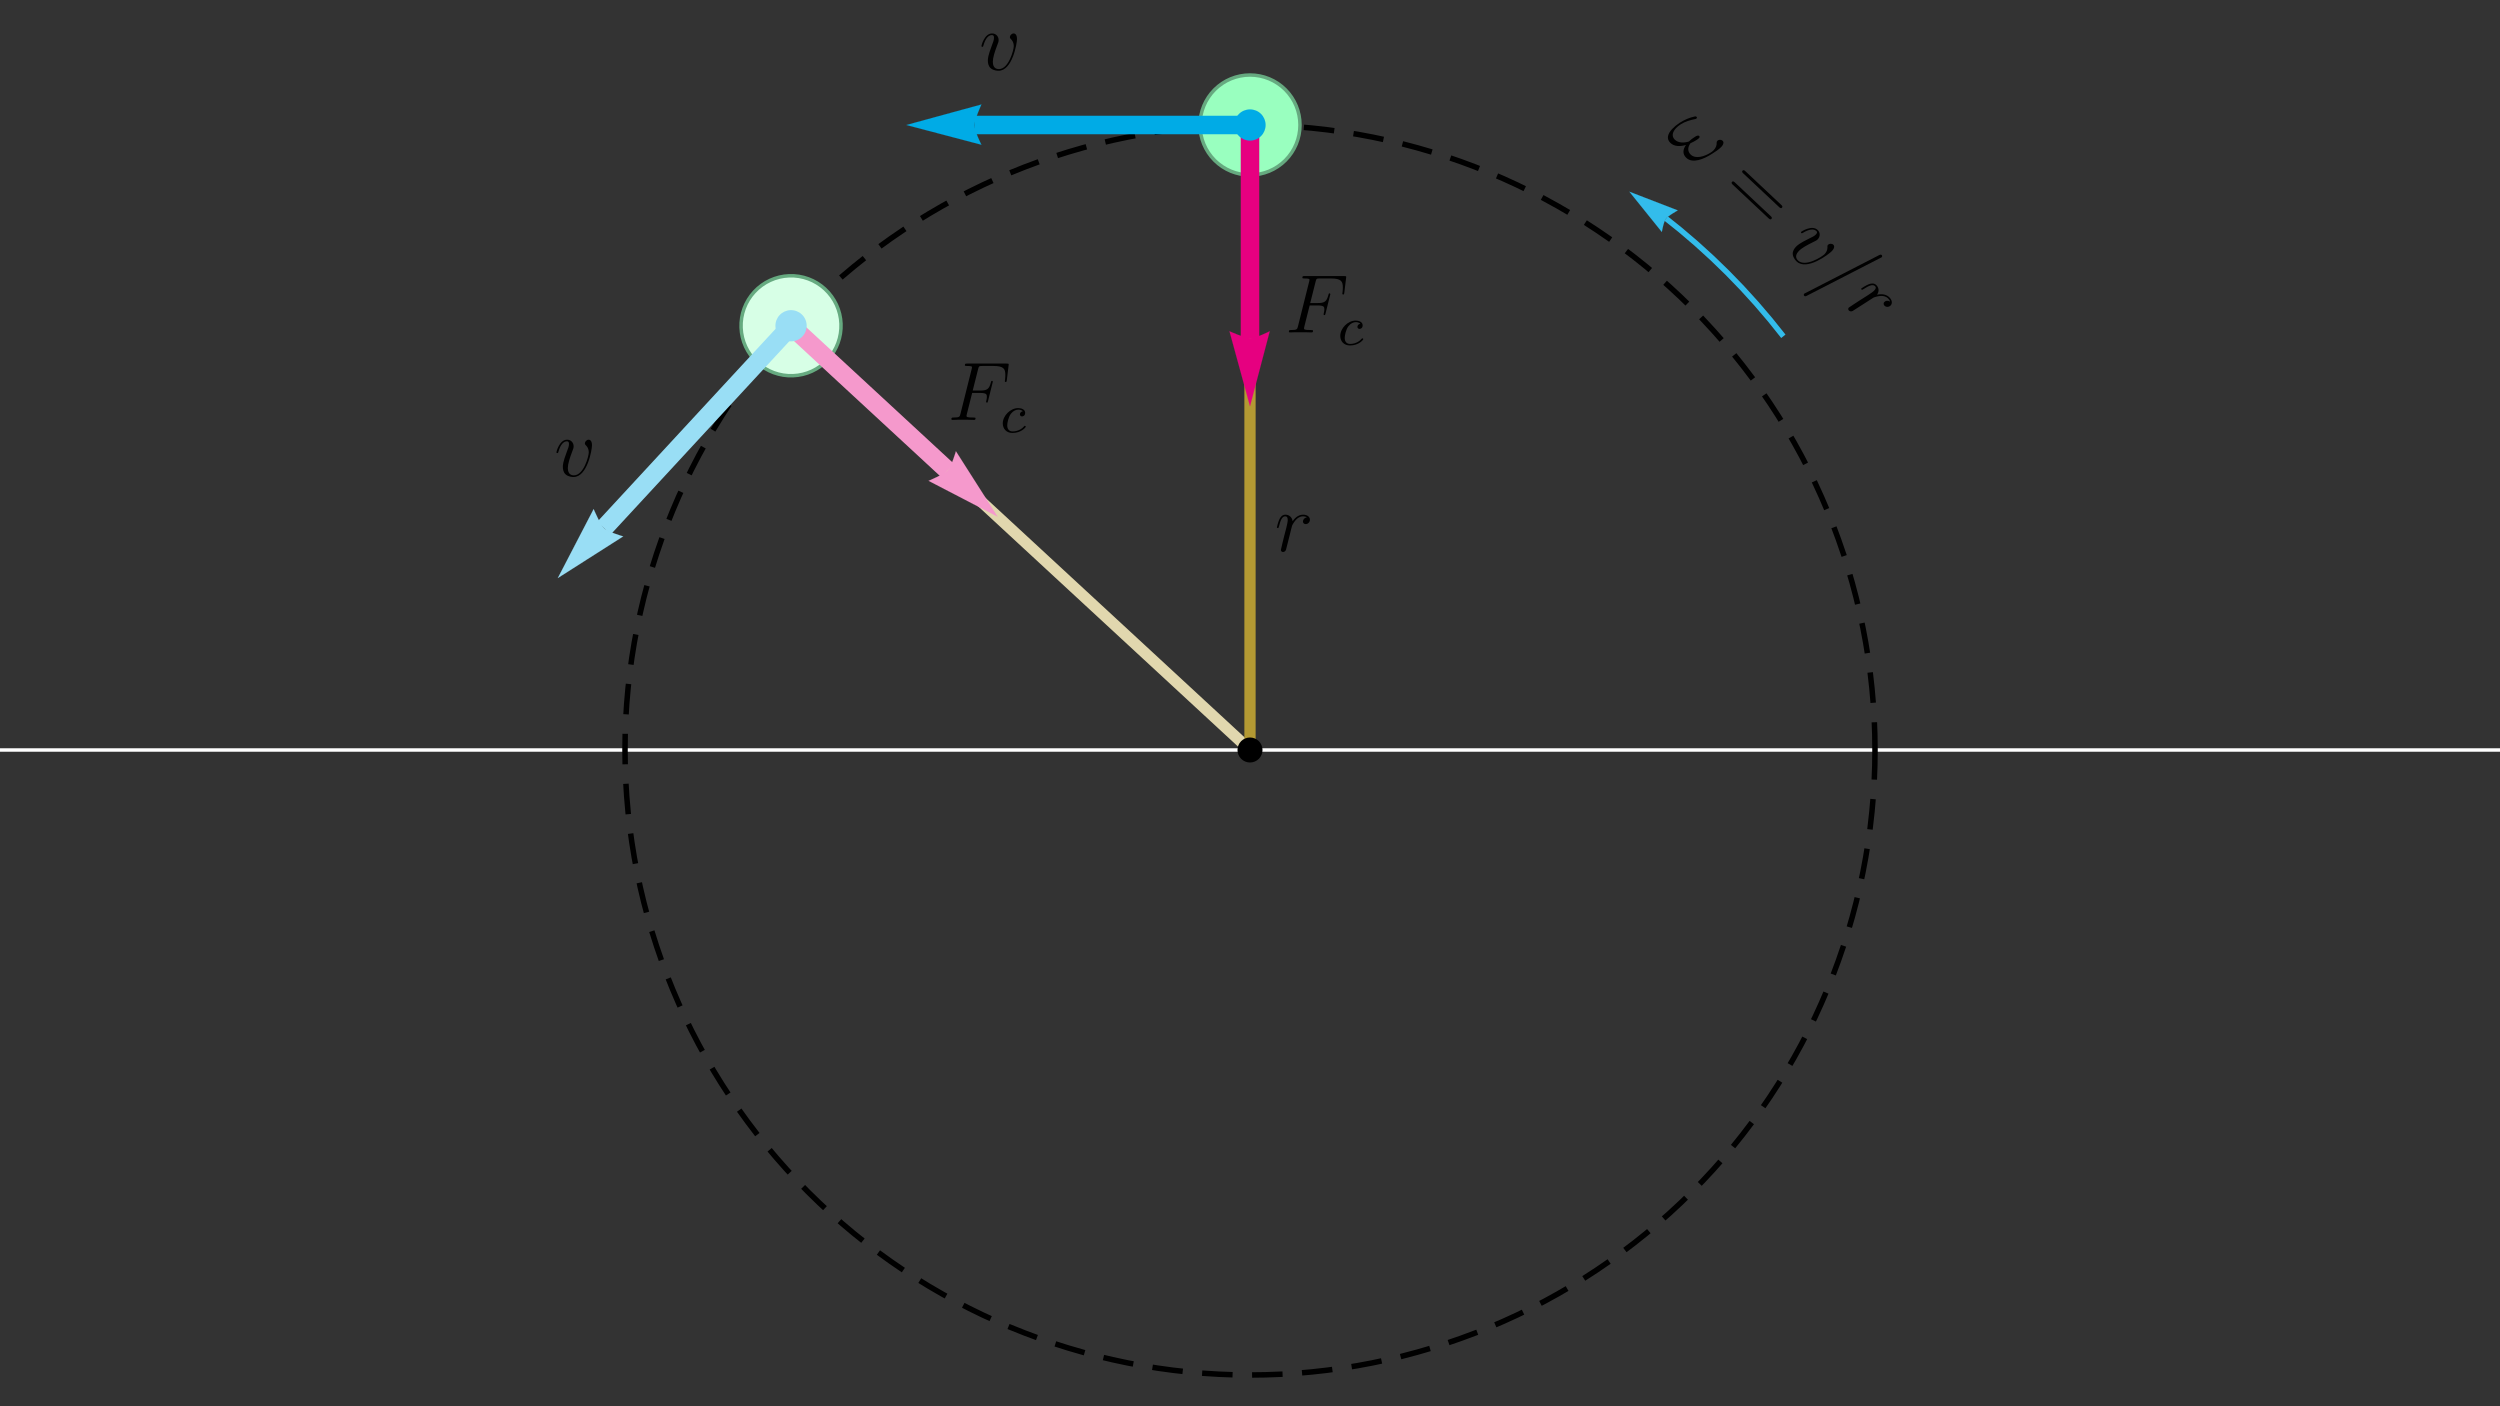 <?xml version="1.0" encoding="UTF-8"?>
<svg xmlns="http://www.w3.org/2000/svg" xmlns:xlink="http://www.w3.org/1999/xlink" width="720pt" height="405pt" viewBox="0 0 720 405" version="1.1">
<rect x="0" y="0" width="720" height="405" fill="#333333" stroke="none"/>
<defs>
<clipPath id="clip1">
  <path d="M 480 33 L 497 33 L 497 47 L 480 47 Z M 480 33 "/>
</clipPath>
<clipPath id="clip2">
  <path d="M 492.906 20.285 L 468.945 45.797 L 533.098 106.039 L 557.055 80.523 Z M 492.906 20.285 "/>
</clipPath>
<clipPath id="clip3">
  <path d="M 492.949 21.699 L 470.359 45.754 L 533.051 104.625 L 555.641 80.57 Z M 492.949 21.699 "/>
</clipPath>
<clipPath id="clip4">
  <path d="M 498 49 L 514 49 L 514 64 L 498 64 Z M 498 49 "/>
</clipPath>
<clipPath id="clip5">
  <path d="M 492.906 20.285 L 468.945 45.797 L 533.098 106.039 L 557.055 80.523 Z M 492.906 20.285 "/>
</clipPath>
<clipPath id="clip6">
  <path d="M 492.949 21.699 L 470.359 45.754 L 533.051 104.625 L 555.641 80.57 Z M 492.949 21.699 "/>
</clipPath>
<clipPath id="clip7">
  <path d="M 516 65 L 529 65 L 529 77 L 516 77 Z M 516 65 "/>
</clipPath>
<clipPath id="clip8">
  <path d="M 492.906 20.285 L 468.945 45.797 L 533.098 106.039 L 557.055 80.523 Z M 492.906 20.285 "/>
</clipPath>
<clipPath id="clip9">
  <path d="M 492.949 21.699 L 470.359 45.754 L 533.051 104.625 L 555.641 80.57 Z M 492.949 21.699 "/>
</clipPath>
<clipPath id="clip10">
  <path d="M 519 73 L 543 73 L 543 86 L 519 86 Z M 519 73 "/>
</clipPath>
<clipPath id="clip11">
  <path d="M 492.906 20.285 L 468.945 45.797 L 533.098 106.039 L 557.055 80.523 Z M 492.906 20.285 "/>
</clipPath>
<clipPath id="clip12">
  <path d="M 492.949 21.699 L 470.359 45.754 L 533.051 104.625 L 555.641 80.57 Z M 492.949 21.699 "/>
</clipPath>
<clipPath id="clip13">
  <path d="M 532 81 L 545 81 L 545 90 L 532 90 Z M 532 81 "/>
</clipPath>
<clipPath id="clip14">
  <path d="M 492.906 20.285 L 468.945 45.797 L 533.098 106.039 L 557.055 80.523 Z M 492.906 20.285 "/>
</clipPath>
<clipPath id="clip15">
  <path d="M 492.949 21.699 L 470.359 45.754 L 533.051 104.625 L 555.641 80.57 Z M 492.949 21.699 "/>
</clipPath>
</defs>
<g id="surface8">
<path style="fill:none;stroke-width:1;stroke-linecap:square;stroke-linejoin:miter;stroke:rgb(99.998%,99.998%,99.998%);stroke-opacity:1;stroke-miterlimit:3.25;" d="M 74 229 L 794 229 " transform="matrix(1,0,0,1,-74,-13)"/>
<path style="fill:none;stroke-width:1.584;stroke-linecap:square;stroke-linejoin:miter;stroke:rgb(0%,0%,0%);stroke-opacity:1;stroke-dasharray:7.2;stroke-miterlimit:3.25;" d="M 614 229 C 614 181.262 595.035 135.477 561.277 101.723 C 527.523 67.965 481.738 49 434 49 C 386.262 49 340.477 67.965 306.723 101.723 C 272.965 135.477 254 181.262 254 229 C 254 276.738 272.965 322.523 306.723 356.277 C 340.477 390.035 386.262 409 434 409 C 481.738 409 527.523 390.035 561.277 356.277 C 595.035 322.523 614 276.738 614 229 Z M 614 229 " transform="matrix(1,0,0,1,-74,-13)"/>
<path style="fill:none;stroke-width:3.24;stroke-linecap:square;stroke-linejoin:miter;stroke:rgb(87.999%,83.998%,67.999%);stroke-opacity:1;stroke-miterlimit:3.25;" d="M 434 229 L 301.82 106.816 " transform="matrix(1,0,0,1,-74,-13)"/>
<path style="fill-rule:evenodd;fill:rgb(83.998%,99.998%,89.999%);fill-opacity:1;stroke-width:1;stroke-linecap:square;stroke-linejoin:miter;stroke:rgb(39.999%,66.666%,50%);stroke-opacity:1;stroke-miterlimit:3.25;" d="M 311.598 96.242 C 308.793 93.648 305.074 92.277 301.258 92.426 C 297.441 92.578 293.84 94.238 291.246 97.043 C 288.656 99.844 287.281 103.566 287.434 107.383 C 287.582 111.199 289.242 114.797 292.047 117.391 C 294.852 119.984 298.57 121.355 302.387 121.203 C 306.203 121.055 309.805 119.395 312.395 116.59 C 314.988 113.785 316.359 110.066 316.211 106.25 C 316.062 102.434 314.402 98.836 311.598 96.242 Z M 311.598 96.242 " transform="matrix(1,0,0,1,-74,-13)"/>
<path style="fill:none;stroke-width:3.24;stroke-linecap:square;stroke-linejoin:miter;stroke:rgb(70%,59.999%,20%);stroke-opacity:1;stroke-miterlimit:3.25;" d="M 434 229 L 434 49 " transform="matrix(1,0,0,1,-74,-13)"/>
<path style="fill-rule:evenodd;fill:rgb(59.999%,99.998%,74.998%);fill-opacity:1;stroke-width:1;stroke-linecap:square;stroke-linejoin:miter;stroke:rgb(39.999%,66.666%,50%);stroke-opacity:1;stroke-miterlimit:3.25;" d="M 448.398 49 C 448.398 45.18 446.883 41.52 444.184 38.816 C 441.48 36.117 437.82 34.602 434 34.602 C 430.18 34.602 426.52 36.117 423.816 38.816 C 421.117 41.52 419.602 45.18 419.602 49 C 419.602 52.82 421.117 56.48 423.816 59.184 C 426.52 61.883 430.18 63.398 434 63.398 C 437.82 63.398 441.48 61.883 444.184 59.184 C 446.883 56.48 448.398 52.82 448.398 49 Z M 448.398 49 " transform="matrix(1,0,0,1,-74,-13)"/>
<path style="fill:none;stroke-width:5.328;stroke-linecap:butt;stroke-linejoin:miter;stroke:rgb(95.999%,59.999%,79.999%);stroke-opacity:1;stroke-miterlimit:3.25;" d="M 301.82 106.816 L 346.906 148.488 " transform="matrix(1,0,0,1,-74,-13)"/>
<path style="fill-rule:nonzero;fill:rgb(95.999%,59.999%,79.999%);fill-opacity:1;stroke-width:0.03;stroke-linecap:square;stroke-linejoin:miter;stroke:rgb(95.999%,59.999%,79.999%);stroke-opacity:1;stroke-miterlimit:3.25;" d="M 349.301 142.961 L 349.094 143.652 L 348.547 145.262 L 348.188 146.195 L 347.781 147.102 L 347.352 147.898 L 346.906 148.488 L 346.395 148.93 L 345.648 149.414 L 344.754 149.91 L 343.809 150.391 L 342.148 151.164 L 341.43 151.477 L 361.301 161.797 Z M 349.301 142.961 " transform="matrix(1,0,0,1,-74,-13)"/>
<path style=" stroke:none;fill-rule:evenodd;fill:rgb(95.999%,59.999%,79.999%);fill-opacity:1;" d="M 229.043 92.492 C 228.691 92.172 228.227 92 227.75 92.016 C 227.273 92.035 226.824 92.242 226.5 92.594 C 226.176 92.945 226.004 93.41 226.023 93.887 C 226.043 94.363 226.25 94.812 226.602 95.137 C 226.949 95.461 227.414 95.633 227.895 95.613 C 228.371 95.598 228.82 95.387 229.145 95.039 C 229.469 94.688 229.641 94.223 229.621 93.746 C 229.602 93.27 229.395 92.816 229.043 92.492 Z M 229.043 92.492 "/>
<path style="fill:none;stroke-width:5.328;stroke-linecap:butt;stroke-linejoin:miter;stroke:rgb(89.999%,0%,50%);stroke-opacity:1;stroke-miterlimit:3.25;" d="M 434 49 L 434 110.395 " transform="matrix(1,0,0,1,-74,-13)"/>
<path style="fill-rule:nonzero;fill:rgb(89.999%,0%,50%);fill-opacity:1;stroke-width:0.03;stroke-linecap:square;stroke-linejoin:miter;stroke:rgb(89.999%,0%,50%);stroke-opacity:1;stroke-miterlimit:3.25;" d="M 439.684 108.398 L 439.039 108.715 L 437.488 109.41 L 436.555 109.777 L 435.613 110.098 L 434.738 110.316 L 434 110.395 L 433.332 110.316 L 432.469 110.098 L 431.496 109.777 L 430.504 109.41 L 428.809 108.715 L 428.09 108.398 L 434 130 Z M 439.684 108.398 " transform="matrix(1,0,0,1,-74,-13)"/>
<path style=" stroke:none;fill-rule:evenodd;fill:rgb(89.999%,0%,50%);fill-opacity:1;" d="M 361.801 36 C 361.801 35.523 361.609 35.066 361.273 34.727 C 360.934 34.391 360.477 34.199 360 34.199 C 359.523 34.199 359.066 34.391 358.727 34.727 C 358.391 35.066 358.199 35.523 358.199 36 C 358.199 36.477 358.391 36.934 358.727 37.273 C 359.066 37.609 359.523 37.801 360 37.801 C 360.477 37.801 360.934 37.609 361.273 37.273 C 361.609 36.934 361.801 36.477 361.801 36 Z M 361.801 36 "/>
<path style="fill:none;stroke-width:5.328;stroke-linecap:butt;stroke-linejoin:miter;stroke:rgb(59.999%,86.798%,95.999%);stroke-opacity:1;stroke-miterlimit:3.25;" d="M 301.82 106.816 L 247.957 165.086 " transform="matrix(1,0,0,1,-74,-13)"/>
<path style="fill-rule:nonzero;fill:rgb(59.999%,86.798%,95.999%);fill-opacity:1;stroke-width:0.03;stroke-linecap:square;stroke-linejoin:miter;stroke:rgb(59.999%,86.798%,95.999%);stroke-opacity:1;stroke-miterlimit:3.25;" d="M 253.484 167.48 L 252.793 167.273 L 251.184 166.73 L 250.25 166.367 L 249.344 165.965 L 248.551 165.531 L 247.957 165.086 L 247.52 164.578 L 247.035 163.828 L 246.535 162.934 L 246.059 161.992 L 245.285 160.332 L 244.969 159.609 L 234.648 179.484 Z M 253.484 167.48 " transform="matrix(1,0,0,1,-74,-13)"/>
<path style=" stroke:none;fill-rule:evenodd;fill:rgb(59.999%,86.798%,95.999%);fill-opacity:1;" d="M 230.875 90.512 C 230 89.703 228.836 89.273 227.645 89.32 C 226.453 89.367 225.328 89.887 224.516 90.762 C 223.707 91.637 223.277 92.801 223.324 93.992 C 223.371 95.184 223.891 96.309 224.766 97.121 C 225.645 97.93 226.805 98.359 228 98.312 C 229.191 98.266 230.316 97.746 231.125 96.871 C 231.938 95.992 232.367 94.832 232.32 93.641 C 232.273 92.445 231.754 91.32 230.875 90.512 Z M 230.875 90.512 "/>
<path style="fill:none;stroke-width:5.328;stroke-linecap:butt;stroke-linejoin:miter;stroke:rgb(0%,66.998%,89.999%);stroke-opacity:1;stroke-miterlimit:3.25;" d="M 434 49 L 354.645 49 " transform="matrix(1,0,0,1,-74,-13)"/>
<path style="fill-rule:nonzero;fill:rgb(0%,66.998%,89.999%);fill-opacity:1;stroke-width:0.03;stroke-linecap:square;stroke-linejoin:miter;stroke:rgb(0%,66.998%,89.999%);stroke-opacity:1;stroke-miterlimit:3.25;" d="M 356.641 54.684 L 356.324 54.039 L 355.629 52.488 L 355.262 51.555 L 354.945 50.613 L 354.723 49.738 L 354.645 49 L 354.723 48.332 L 354.945 47.469 L 355.262 46.496 L 355.629 45.504 L 356.324 43.809 L 356.641 43.09 L 335.039 49 Z M 356.641 54.684 " transform="matrix(1,0,0,1,-74,-13)"/>
<path style=" stroke:none;fill-rule:evenodd;fill:rgb(0%,66.998%,89.999%);fill-opacity:1;" d="M 364.5 36 C 364.5 34.805 364.027 33.66 363.184 32.816 C 362.34 31.973 361.195 31.5 360 31.5 C 358.805 31.5 357.66 31.973 356.816 32.816 C 355.973 33.66 355.5 34.805 355.5 36 C 355.5 37.195 355.973 38.34 356.816 39.184 C 357.66 40.027 358.805 40.5 360 40.5 C 361.195 40.5 362.34 40.027 363.184 39.184 C 364.027 38.34 364.5 37.195 364.5 36 Z M 364.5 36 "/>
<path style="fill:none;stroke-width:1.584;stroke-linecap:butt;stroke-linejoin:miter;stroke:rgb(20%,73.599%,91.998%);stroke-opacity:1;stroke-miterlimit:3.25;" d="M 587.605 109.852 L 583.789 105.086 L 579.82 100.441 L 575.711 95.926 L 571.461 91.539 L 567.074 87.289 L 562.559 83.18 L 557.914 79.211 L 553.816 75.93 " transform="matrix(1,0,0,1,-74,-13)"/>
<path style="fill-rule:nonzero;fill:rgb(20%,73.599%,91.998%);fill-opacity:1;stroke-width:0.03;stroke-linecap:square;stroke-linejoin:miter;stroke:rgb(20%,73.599%,91.998%);stroke-opacity:1;stroke-miterlimit:3.25;" d="M 552.609 79.812 L 552.695 79.34 L 552.938 78.234 L 553.109 77.59 L 553.309 76.957 L 553.535 76.398 L 553.789 75.973 L 554.094 75.645 L 554.555 75.27 L 555.109 74.875 L 555.699 74.488 L 556.742 73.852 L 557.195 73.59 L 543.27 68.215 Z M 552.609 79.812 " transform="matrix(1,0,0,1,-74,-13)"/>
<g clip-path="url(#clip1)" clip-rule="nonzero">
<g clip-path="url(#clip2)" clip-rule="nonzero">
<g clip-path="url(#clip3)" clip-rule="nonzero">
<path style=" stroke:none;fill-rule:evenodd;fill:rgb(0%,0%,0%);fill-opacity:1;" d="M 493.102 44.277 C 493.992 43.711 495.051 43.035 495.723 42.324 C 496.113 41.906 496.367 41.461 496.355 41.023 C 496.332 40.836 496.242 40.656 496.102 40.523 C 495.91 40.344 495.637 40.25 495.336 40.258 C 495.035 40.27 494.766 40.379 494.605 40.555 C 494.473 40.691 494.395 40.879 494.398 41.082 C 494.457 41.855 494.145 42.609 493.559 43.234 C 493.344 43.461 493.082 43.672 492.801 43.867 C 490.883 45.105 488.344 45.859 486.938 44.539 C 485.93 43.594 486.059 42.34 486.848 41.254 C 487.516 40.961 488.18 40.602 488.773 40.215 C 488.957 40.09 489.152 39.949 489.301 39.793 C 489.496 39.586 489.574 39.363 489.367 39.168 C 489.051 38.871 488.52 39.156 488.09 39.445 C 487.465 39.832 486.887 40.273 486.395 40.758 C 484.895 41.215 483.355 41.176 482.367 40.246 C 481.324 39.266 481.688 37.977 482.719 36.879 C 483.09 36.48 483.551 36.129 484.066 35.793 C 485.305 34.992 486.828 34.559 488.383 34.254 C 488.484 34.219 488.551 34.184 488.613 34.113 C 488.699 34.027 488.746 33.906 488.707 33.773 C 488.672 33.707 488.602 33.641 488.602 33.641 C 488.496 33.543 488.344 33.5 488.191 33.52 C 486.531 33.859 485.055 34.531 483.746 35.363 C 482.922 35.895 482.184 36.512 481.598 37.133 C 480.32 38.492 479.812 39.973 481.098 41.18 C 482.207 42.223 483.859 42.238 485.566 41.746 C 484.664 43.023 484.488 44.363 485.668 45.473 C 487.457 47.152 490.605 45.891 493.102 44.277 Z M 493.102 44.277 "/>
</g>
</g>
</g>
<g clip-path="url(#clip4)" clip-rule="nonzero">
<g clip-path="url(#clip5)" clip-rule="nonzero">
<g clip-path="url(#clip6)" clip-rule="nonzero">
<path style=" stroke:none;fill-rule:evenodd;fill:rgb(0%,0%,0%);fill-opacity:1;" d="M 513.199 59.816 C 513.512 59.484 513.215 59.207 512.953 58.965 L 502.719 49.352 C 502.473 49.121 502.16 48.828 501.867 49.141 C 501.559 49.473 501.855 49.75 502.113 49.992 L 512.352 59.605 C 512.594 59.832 512.906 60.129 513.199 59.816 Z M 510.164 63.051 C 510.477 62.719 510.18 62.441 509.918 62.195 L 499.684 52.582 C 499.438 52.355 499.125 52.062 498.832 52.375 C 498.523 52.703 498.82 52.98 499.078 53.227 L 509.316 62.84 C 509.559 63.066 509.871 63.359 510.164 63.051 Z M 510.164 63.051 "/>
</g>
</g>
</g>
<g clip-path="url(#clip7)" clip-rule="nonzero">
<g clip-path="url(#clip8)" clip-rule="nonzero">
<g clip-path="url(#clip9)" clip-rule="nonzero">
<path style=" stroke:none;fill-rule:evenodd;fill:rgb(0%,0%,0%);fill-opacity:1;" d="M 527.598 72.293 C 528.629 71.195 528.137 70.605 527.996 70.477 C 527.578 70.086 526.805 70.141 526.48 70.488 C 526.285 70.699 526.293 70.934 526.297 71.066 C 526.324 71.387 526.336 72.281 525.488 73.184 C 524.801 73.918 519.938 77.004 517.855 75.047 C 516.793 74.047 517.418 72.969 518.023 72.324 C 518.84 71.457 520.379 70.613 522.023 69.805 C 522.969 69.352 523.207 69.242 523.531 68.895 C 524.219 68.164 524.312 67.016 523.461 66.215 C 521.863 64.715 518.855 66.633 518.723 66.77 C 518.66 66.84 518.648 66.992 518.77 67.105 C 518.926 67.254 519.008 67.199 519.305 67.02 C 521.125 65.918 522.422 65.895 523.086 66.512 C 523.242 66.66 523.539 66.938 523 67.512 C 522.574 67.965 521.91 68.289 521.027 68.703 C 518.105 70.145 517.602 70.684 517.207 71.102 C 516.848 71.48 516.23 72.246 516.312 73.238 C 516.434 74.363 517.305 75.18 517.457 75.324 C 520.344 78.035 526.668 73.281 527.598 72.293 Z M 527.598 72.293 "/>
</g>
</g>
</g>
<g clip-path="url(#clip10)" clip-rule="nonzero">
<g clip-path="url(#clip11)" clip-rule="nonzero">
<g clip-path="url(#clip12)" clip-rule="nonzero">
<path style=" stroke:none;fill-rule:evenodd;fill:rgb(0%,0%,0%);fill-opacity:1;" d="M 541.938 74.082 C 542.133 73.875 542.07 73.586 541.934 73.457 C 541.848 73.375 541.691 73.227 541.191 73.477 L 520.016 84.367 L 519.617 84.578 C 519.422 84.789 519.48 85.074 519.621 85.203 C 519.723 85.301 519.895 85.434 520.359 85.18 L 541.539 74.293 Z M 541.938 74.082 "/>
</g>
</g>
</g>
<g clip-path="url(#clip13)" clip-rule="nonzero">
<g clip-path="url(#clip14)" clip-rule="nonzero">
<g clip-path="url(#clip15)" clip-rule="nonzero">
<path style=" stroke:none;fill-rule:evenodd;fill:rgb(0%,0%,0%);fill-opacity:1;" d="M 544.523 87.953 C 545.047 87.398 544.961 86.406 544.094 85.594 C 543.398 84.941 542.309 84.5 540.582 84.875 C 541.324 83.84 541.055 82.738 540.359 82.086 C 539.68 81.445 538.848 81.641 538.277 81.828 C 537.395 82.176 536.152 82.973 536.07 83.062 C 536.008 83.129 535.996 83.281 536.117 83.395 C 536.258 83.527 536.289 83.527 536.77 83.223 C 538.008 82.426 539.285 81.73 539.98 82.383 C 540.398 82.773 540.242 83.184 539.77 83.684 C 539.41 84.066 538.602 84.582 537.973 85.008 L 535.723 86.43 L 534.039 87.527 C 533.492 87.863 532.535 88.5 532.449 88.59 C 532.223 88.832 532.234 89.199 532.496 89.445 C 532.688 89.625 533.129 89.812 533.562 89.562 C 533.746 89.473 536.852 87.453 537.332 87.152 C 537.777 86.852 538.223 86.586 538.668 86.285 L 539.562 85.719 C 539.762 85.609 541.031 85.199 541.824 85.227 C 542.211 85.23 543.039 85.254 543.75 85.922 C 544.027 86.184 544.262 86.496 544.336 86.867 C 543.703 86.461 543.062 86.582 542.703 86.965 C 542.312 87.383 542.512 87.832 542.758 88.062 C 543.246 88.52 544.035 88.477 544.523 87.953 Z M 544.523 87.953 "/>
</g>
</g>
</g>
<path style=" stroke:none;fill-rule:evenodd;fill:rgb(0%,0%,0%);fill-opacity:1;" d="M 377.258 149.656 C 377.258 148.895 376.516 148.227 375.324 148.227 C 374.371 148.227 373.277 148.656 372.277 150.109 C 372.109 148.848 371.156 148.227 370.203 148.227 C 369.27 148.227 368.797 148.941 368.508 149.465 C 368.102 150.324 367.746 151.754 367.746 151.875 C 367.746 151.969 367.844 152.086 368.008 152.086 C 368.199 152.086 368.223 152.066 368.363 151.516 C 368.723 150.086 369.176 148.703 370.129 148.703 C 370.703 148.703 370.867 149.109 370.867 149.801 C 370.867 150.324 370.629 151.254 370.465 151.992 L 369.797 154.566 L 369.32 156.52 C 369.152 157.145 368.891 158.262 368.891 158.383 C 368.891 158.715 369.152 158.977 369.512 158.977 C 369.77 158.977 370.223 158.812 370.367 158.332 C 370.438 158.145 371.32 154.543 371.465 153.996 C 371.582 153.473 371.727 152.973 371.844 152.445 L 372.109 151.422 C 372.18 151.207 372.824 150.039 373.418 149.516 C 373.703 149.254 374.324 148.703 375.301 148.703 C 375.684 148.703 376.066 148.773 376.375 148.992 C 375.637 149.133 375.254 149.656 375.254 150.18 C 375.254 150.754 375.707 150.941 376.043 150.941 C 376.711 150.941 377.258 150.371 377.258 149.656 Z M 377.258 149.656 "/>
<path style=" stroke:none;fill-rule:evenodd;fill:rgb(0%,0%,0%);fill-opacity:1;" d="M 292.895 11.227 C 292.895 9.723 292.133 9.629 291.941 9.629 C 291.367 9.629 290.844 10.199 290.844 10.676 C 290.844 10.961 291.012 11.129 291.105 11.227 C 291.348 11.438 291.965 12.082 291.965 13.32 C 291.965 14.324 290.535 19.902 287.676 19.902 C 286.219 19.902 285.934 18.688 285.934 17.801 C 285.934 16.613 286.48 14.941 287.125 13.227 C 287.508 12.25 287.602 12.008 287.602 11.535 C 287.602 10.531 286.887 9.629 285.719 9.629 C 283.527 9.629 282.645 13.082 282.645 13.273 C 282.645 13.367 282.742 13.488 282.906 13.488 C 283.121 13.488 283.145 13.395 283.242 13.059 C 283.812 11.008 284.742 10.102 285.648 10.102 C 285.863 10.102 286.27 10.102 286.27 10.891 C 286.27 11.508 286.008 12.203 285.648 13.105 C 284.504 16.16 284.504 16.895 284.504 17.473 C 284.504 17.992 284.574 18.973 285.312 19.641 C 286.172 20.379 287.367 20.379 287.578 20.379 C 291.539 20.379 292.895 12.582 292.895 11.227 Z M 292.895 11.227 "/>
<path style=" stroke:none;fill-rule:evenodd;fill:rgb(0%,0%,0%);fill-opacity:1;" d="M 170.492 128.227 C 170.492 126.723 169.73 126.629 169.539 126.629 C 168.969 126.629 168.445 127.199 168.445 127.676 C 168.445 127.961 168.613 128.129 168.707 128.227 C 168.945 128.438 169.566 129.082 169.566 130.32 C 169.566 131.324 168.133 136.902 165.273 136.902 C 163.82 136.902 163.535 135.688 163.535 134.801 C 163.535 133.613 164.082 131.941 164.727 130.227 C 165.105 129.25 165.203 129.008 165.203 128.535 C 165.203 127.531 164.488 126.629 163.32 126.629 C 161.125 126.629 160.246 130.082 160.246 130.273 C 160.246 130.367 160.34 130.488 160.508 130.488 C 160.723 130.488 160.746 130.395 160.84 130.059 C 161.414 128.008 162.34 127.102 163.246 127.102 C 163.461 127.102 163.867 127.102 163.867 127.891 C 163.867 128.508 163.605 129.203 163.246 130.105 C 162.102 133.16 162.102 133.895 162.102 134.473 C 162.102 134.992 162.176 135.973 162.914 136.641 C 163.773 137.379 164.965 137.379 165.18 137.379 C 169.137 137.379 170.492 129.582 170.492 128.227 Z M 170.492 128.227 "/>
<path style=" stroke:none;fill-rule:evenodd;fill:rgb(0%,0%,0%);fill-opacity:1;" d="M 387.164 84.297 L 387.668 80.129 C 387.668 80.055 387.715 79.77 387.715 79.77 C 387.715 79.508 387.496 79.508 387.07 79.508 L 375.773 79.508 C 375.32 79.508 375.078 79.508 375.078 79.938 C 375.078 80.199 375.246 80.199 375.652 80.199 C 377.133 80.199 377.133 80.363 377.133 80.629 C 377.133 80.746 377.105 80.844 377.035 81.105 L 373.816 93.973 C 373.602 94.809 373.555 95.047 371.887 95.047 C 371.434 95.047 371.195 95.047 371.195 95.477 C 371.195 95.738 371.41 95.738 371.551 95.738 C 372.004 95.738 372.484 95.691 372.938 95.691 L 376.035 95.691 C 376.559 95.691 377.133 95.738 377.652 95.738 C 377.871 95.738 378.156 95.738 378.156 95.309 C 378.156 95.047 378.012 95.047 377.488 95.047 C 375.605 95.047 375.559 94.879 375.559 94.523 C 375.559 94.406 375.605 94.215 375.652 94.047 L 377.18 87.969 L 379.465 87.969 C 381.277 87.969 381.422 88.375 381.422 89.066 C 381.422 89.375 381.375 89.707 381.254 90.234 C 381.207 90.328 381.184 90.496 381.184 90.496 C 381.184 90.66 381.277 90.758 381.441 90.758 C 381.633 90.758 381.66 90.66 381.754 90.281 L 383.137 84.727 C 383.137 84.633 383.066 84.488 382.898 84.488 C 382.684 84.488 382.66 84.586 382.566 84.988 C 382.066 86.773 381.586 87.277 379.512 87.277 L 377.344 87.277 L 378.895 81.105 C 379.109 80.27 379.156 80.199 380.133 80.199 L 383.328 80.199 C 386.309 80.199 386.734 81.078 386.734 82.773 C 386.734 82.918 386.734 83.438 386.664 84.059 C 386.641 84.152 386.59 84.465 386.59 84.559 C 386.59 84.75 386.711 84.824 386.855 84.824 C 387.023 84.824 387.117 84.727 387.164 84.297 Z M 387.164 84.297 "/>
<path style=" stroke:none;fill-rule:evenodd;fill:rgb(0%,0%,0%);fill-opacity:1;" d="M 392.621 97.684 C 392.621 97.543 392.461 97.434 392.363 97.434 C 392.273 97.434 392.223 97.48 392.145 97.574 C 390.887 99.051 389.109 99.051 388.824 99.051 C 387.965 99.051 387.281 98.527 387.281 97.32 C 387.281 96.621 387.598 94.934 388.348 93.953 C 389.043 93.062 389.84 92.773 390.461 92.773 C 390.648 92.773 391.383 92.793 391.793 93.25 C 391.145 93.328 390.938 93.824 390.938 94.141 C 390.938 94.602 391.352 94.73 391.555 94.73 C 391.633 94.73 392.445 94.668 392.445 93.695 C 392.445 92.727 391.398 92.328 390.445 92.328 C 388.188 92.328 385.996 94.523 385.996 96.746 C 385.996 98.258 387.027 99.496 388.793 99.496 C 391.305 99.496 392.621 97.891 392.621 97.684 Z M 392.621 97.684 "/>
<path style=" stroke:none;fill-rule:evenodd;fill:rgb(0%,0%,0%);fill-opacity:1;" d="M 289.965 109.496 L 290.465 105.328 C 290.465 105.254 290.512 104.973 290.512 104.973 C 290.512 104.707 290.297 104.707 289.871 104.707 L 278.574 104.707 C 278.121 104.707 277.879 104.707 277.879 105.137 C 277.879 105.398 278.047 105.398 278.453 105.398 C 279.934 105.398 279.934 105.562 279.934 105.828 C 279.934 105.945 279.906 106.043 279.836 106.305 L 276.617 119.172 C 276.402 120.008 276.355 120.246 274.688 120.246 C 274.234 120.246 273.996 120.246 273.996 120.676 C 273.996 120.938 274.211 120.938 274.352 120.938 C 274.805 120.938 275.281 120.891 275.734 120.891 L 278.836 120.891 C 279.355 120.891 279.934 120.938 280.453 120.938 C 280.668 120.938 280.957 120.938 280.957 120.512 C 280.957 120.246 280.812 120.246 280.289 120.246 C 278.402 120.246 278.355 120.078 278.355 119.723 C 278.355 119.605 278.402 119.414 278.453 119.246 L 279.98 113.168 L 282.266 113.168 C 284.078 113.168 284.223 113.574 284.223 114.266 C 284.223 114.574 284.176 114.91 284.051 115.434 C 284.004 115.527 283.984 115.695 283.984 115.695 C 283.984 115.863 284.078 115.957 284.242 115.957 C 284.434 115.957 284.457 115.863 284.555 115.48 L 285.938 109.926 C 285.938 109.832 285.863 109.688 285.699 109.688 C 285.484 109.688 285.461 109.785 285.363 110.188 C 284.863 111.977 284.387 112.477 282.312 112.477 L 280.145 112.477 L 281.695 106.305 C 281.91 105.473 281.957 105.398 282.934 105.398 L 286.129 105.398 C 289.109 105.398 289.535 106.281 289.535 107.973 C 289.535 108.117 289.535 108.637 289.465 109.262 C 289.441 109.355 289.391 109.664 289.391 109.762 C 289.391 109.949 289.512 110.023 289.652 110.023 C 289.824 110.023 289.918 109.926 289.965 109.496 Z M 289.965 109.496 "/>
<path style=" stroke:none;fill-rule:evenodd;fill:rgb(0%,0%,0%);fill-opacity:1;" d="M 295.422 122.883 C 295.422 122.742 295.262 122.633 295.164 122.633 C 295.07 122.633 295.023 122.68 294.945 122.773 C 293.688 124.25 291.91 124.25 291.621 124.25 C 290.762 124.25 290.082 123.727 290.082 122.52 C 290.082 121.82 290.398 120.137 291.148 119.152 C 291.844 118.262 292.641 117.973 293.258 117.973 C 293.449 117.973 294.18 117.992 294.594 118.453 C 293.945 118.531 293.738 119.023 293.738 119.344 C 293.738 119.801 294.148 119.93 294.355 119.93 C 294.434 119.93 295.246 119.867 295.246 118.895 C 295.246 117.926 294.195 117.531 293.242 117.531 C 290.988 117.531 288.797 119.723 288.797 121.949 C 288.797 123.457 289.824 124.695 291.59 124.695 C 294.102 124.695 295.422 123.09 295.422 122.883 Z M 295.422 122.883 "/>
<path style=" stroke:none;fill-rule:evenodd;fill:rgb(0%,0%,0%);fill-opacity:1;" d="M 363.602 216 C 363.602 215.047 363.223 214.129 362.547 213.453 C 361.871 212.777 360.953 212.398 360 212.398 C 359.047 212.398 358.129 212.777 357.453 213.453 C 356.777 214.129 356.398 215.047 356.398 216 C 356.398 216.953 356.777 217.871 357.453 218.547 C 358.129 219.223 359.047 219.602 360 219.602 C 360.953 219.602 361.871 219.223 362.547 218.547 C 363.223 217.871 363.602 216.953 363.602 216 Z M 363.602 216 "/>
</g>
</svg>
